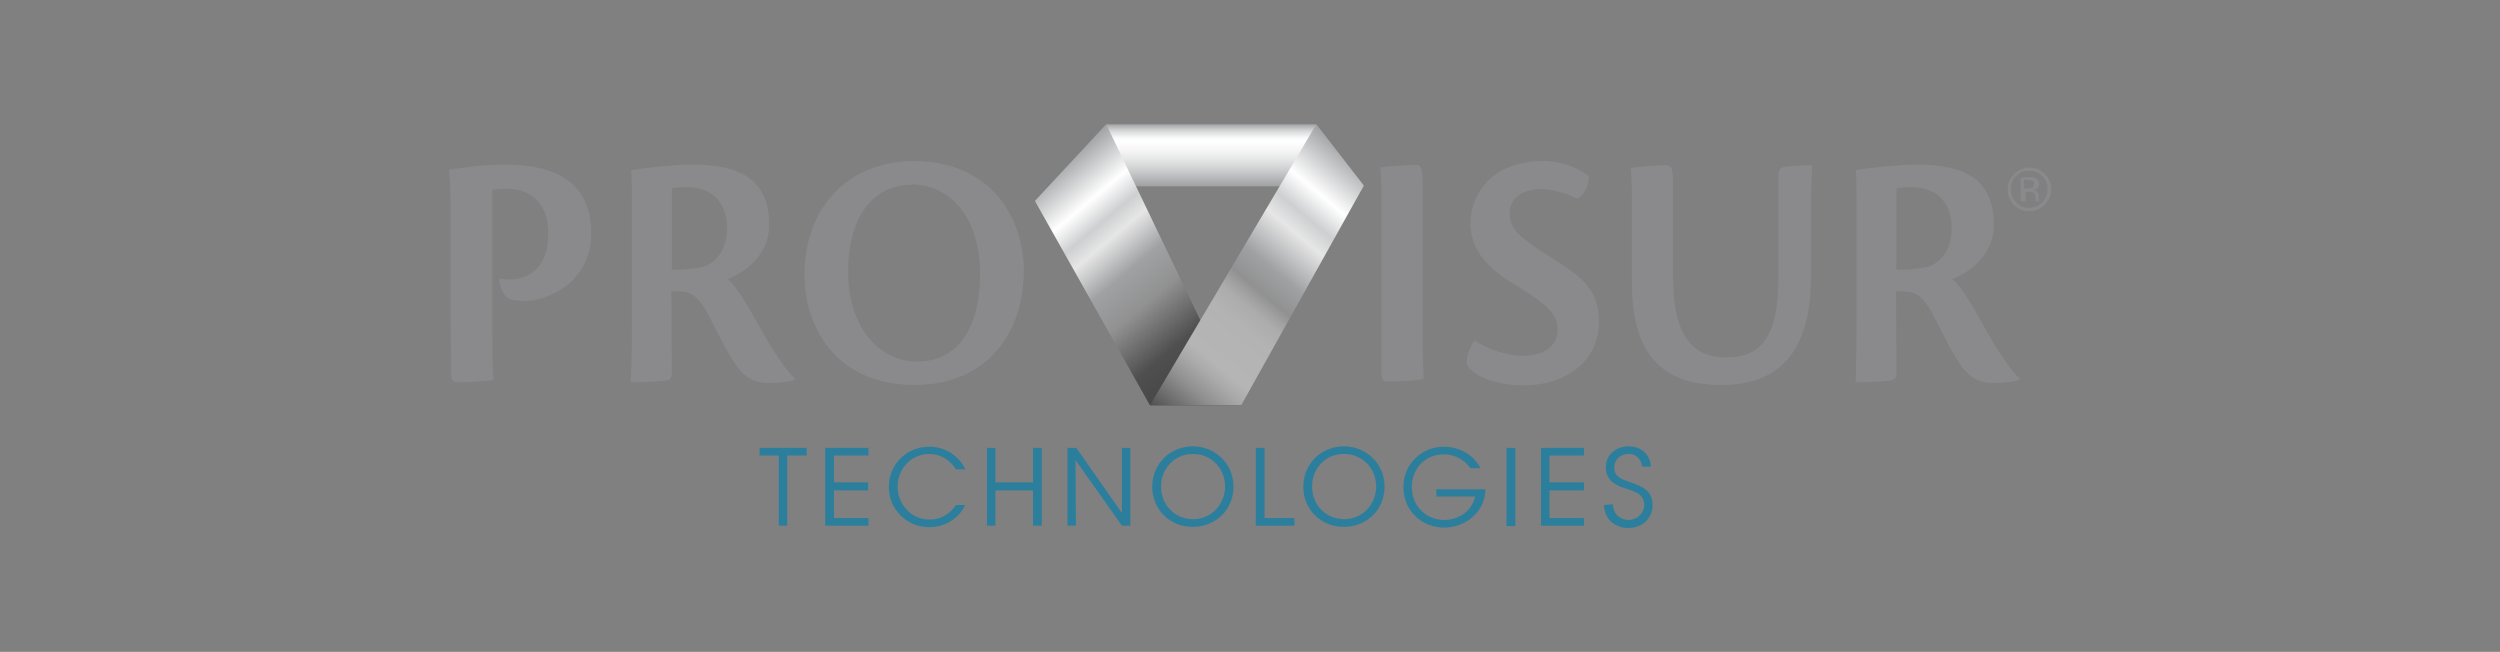 <?xml version="1.0" encoding="utf-8"?>
<!-- Generator: Adobe Illustrator 27.2.0, SVG Export Plug-In . SVG Version: 6.00 Build 0)  -->
<svg version="1.1" id="_レイヤー_2" xmlns="http://www.w3.org/2000/svg" xmlns:xlink="http://www.w3.org/1999/xlink" x="0px"
	 y="0px" viewBox="0 0 652 170" style="enable-background:new 0 0 652 170;" xml:space="preserve">
<rect x="0" y="0" width="652" height="170" fill="#808080" stroke="none"/>
<style type="text/css">
	.st0{fill:#8A8A8D;}
	.st1{fill:#2C7F9C;}
	.st2{fill:url(#SVGID_1_);}
	.st3{fill:url(#SVGID_00000132785481222109413880000014368317634144817803_);}
	.st4{fill:url(#SVGID_00000132050944656034423000000015663738049305686714_);}
</style>
<g id="Layer_1">
	<g>
		<path class="st0" d="M117.5,56c0-4.3,0-7.9-0.4-11.7c2.7-0.5,8.9-1.4,14.3-1.4c13.4,0,22.8,4.5,22.8,18.1
			c0,12.6-11.5,17.5-17.2,17.5c-1.2,0-3.5-0.2-4.3-0.6c-1.1-0.6-2.5-2.8-2.5-5.3c0.7,0.1,1.9,0.3,2.6,0.3c4.8,0,10.2-2.7,10.2-12.1
			c0-8.8-5.7-11.6-11-11.6c-1.2,0-2.4,0.1-3.6,0.3v38.9c0,6.2,0.2,8.8,0.3,10.6c-1.4,0.5-6.8,0.7-9.1,0.7c-1.2,0-1.9-0.3-1.9-1.6
			C117.5,98,117.5,56,117.5,56z"/>
		<path class="st0" d="M175.2,97c0,1.8-0.5,2.1-1.9,2.3c-2.5,0.3-7.1,0.4-8.8,0.4c0.2-3.6,0.3-8.8,0.3-16.3V53.4c0-4.3,0-6.4-0.2-9
			c2.3-0.5,11.6-1.5,15.7-1.5c13.6,0,20.3,4.5,20.3,15.8c0,8-6.6,12.5-10.9,14.1c1.7,1.2,4.5,5.3,7.8,11.4
			c4.2,7.7,7.8,12.8,9.8,14.5v0.3c-0.8,0.5-4.3,0.9-6.7,0.9c-3.6,0-6-1.1-8.4-4.3c-2.5-3.6-3.8-6.4-7.4-13.4c-3-5.6-5.1-6.2-7.8-6.2
			h-1.9L175.2,97L175.2,97z M175.2,70.3c2.9,0.2,7.6-0.4,8.8-0.9c1.9-0.8,5.6-3.4,5.6-9.8c0-7.8-4.9-10.8-10.4-10.8
			c-1.4,0-3.1,0.1-4,0.3V70.3z"/>
		<path class="st0" d="M238.3,42c19.5,0,28.7,14.1,28.7,28.7c0,16.2-9.7,29.7-28.4,29.7c-20.7,0-28.8-15.2-28.8-28.8
			C209.8,54.9,220.5,42.1,238.3,42L238.3,42L238.3,42z M237.6,48.2c-9.3,0-16.4,7.6-16.4,22.6s8.4,23.5,18,23.5
			c10.2,0,16.4-8.2,16.4-22.8s-7.6-23.4-17.9-23.4L237.6,48.2L237.6,48.2z"/>
		<path class="st0" d="M360.3,55.1c0-6-0.1-9.7-0.3-11.4c1.5-0.3,7.4-0.7,9.2-0.7c1.5,0,1.8,0.8,1.8,4.8v40c0,6.2,0.2,9.2,0.3,11
			c-1.4,0.5-7.1,0.7-9.1,0.7c-1.2,0-1.9-0.3-1.9-1.8V55.1L360.3,55.1z"/>
		<path class="st0" d="M402.4,42c5.3,0,10.3,2.3,11.9,4c0.2,1.5-0.7,4.7-3,5.8c-2.2-1.2-6.4-2.5-9.2-2.5c-5.1,0-8.4,2.4-8.4,6.4
			c0,4.3,2.9,6.4,11.2,11.7c7.1,4.5,12.1,7.8,12.1,16.4c0,11-9.3,16.7-19.6,16.7c-6,0-10.6-1.6-12.8-3.3c-1.4-1-2.1-1.8-2.1-2.9
			c0-1.7,1.4-5,2.1-5.5c3.2,2.2,8.5,4,12.4,4c5.9,0,9.2-2.6,9.2-6.8c0-4-2.2-6.4-11.7-12.1c-9.3-5.6-11-11.2-11-15.8
			C383.5,51.9,387.8,42.1,402.4,42L402.4,42L402.4,42z"/>
		<path class="st0" d="M436.4,73c0,17.1,7.1,20.2,13.8,20.2c7.2,0,13.6-2.9,13.6-20.5V45.8c0-1.8,0.7-2.1,1.9-2.3
			c2.7-0.3,5.2-0.4,6.9-0.4c-0.2,3.6-0.3,8.8-0.3,16.2v12.9c0,24.3-12.9,28.2-23.5,28.2c-14.9,0-23.2-7.6-23.2-26.7V55.3
			c0-6-0.1-9.7-0.3-11.5c1.5-0.3,7.4-0.7,9.1-0.7c1.6,0,1.9,0.8,1.9,5.1V73L436.4,73z"/>
		<path class="st0" d="M494.6,97c0,1.8-0.5,2.1-1.9,2.3c-2.5,0.3-7.1,0.4-8.8,0.4c0.2-3.6,0.3-8.8,0.3-16.3V53.4c0-4.3,0-6.4-0.2-9
			c2.3-0.5,11.6-1.5,15.7-1.5c13.6,0,20.3,4.5,20.3,15.8c0,8-6.6,12.5-10.9,14.1c1.7,1.2,4.5,5.3,7.8,11.4
			c4.2,7.7,7.8,12.8,9.8,14.5v0.3c-0.8,0.5-4.3,0.9-6.7,0.9c-3.6,0-6-1.1-8.4-4.3c-2.5-3.6-3.8-6.4-7.4-13.4c-3-5.6-5.1-6.2-7.8-6.2
			h-1.9L494.6,97L494.6,97z M494.6,70.3c2.9,0.2,7.6-0.4,8.8-0.9c1.9-0.8,5.6-3.4,5.6-9.8c0-7.8-4.9-10.8-10.4-10.8
			c-1.4,0-3.1,0.1-4,0.3V70.3L494.6,70.3z"/>
		<polygon class="st1" points="203.1,118.8 198.1,118.8 198.1,116.8 210.4,116.8 210.4,118.8 205.3,118.8 205.3,137.1 203.1,137.1 
					"/>
		<polygon class="st1" points="215.2,116.8 226.5,116.8 226.5,118.8 217.5,118.8 217.5,125.8 226.4,125.8 226.4,127.9 217.5,127.9 
			217.5,135.1 226.5,135.1 226.5,137.1 215.2,137.1 		"/>
		<path class="st1" d="M251.7,131.7c-1.3,3.1-4.9,5.8-9.3,5.8c-6,0-10.6-4.7-10.6-10.5c0-5.8,4.5-10.5,10.6-10.5
			c5.1,0,8.2,3.4,9.4,5.9h-2.5c-0.7-1.2-3-4-6.9-4c-4.7,0-8.3,3.8-8.3,8.5s3.6,8.6,8.3,8.6c4.3,0,6.4-3,6.9-3.8L251.7,131.7
			L251.7,131.7z"/>
		<polygon class="st1" points="257.4,137.1 257.4,116.8 259.6,116.8 259.6,125.8 269.4,125.8 269.4,116.8 271.7,116.8 271.7,137.1 
			269.4,137.1 269.4,127.9 259.6,127.9 259.6,137.1 		"/>
		<polygon class="st1" points="292.6,133.8 292.6,116.8 294.8,116.8 294.8,137.1 292.6,137.1 280.5,120 280.6,137.1 278.4,137.1 
			278.4,116.8 280.7,116.8 		"/>
		<path class="st1" d="M300.5,127c0-6.3,4.9-10.6,10.6-10.6c5.8,0,10.6,4.5,10.6,10.5s-4.6,10.5-10.6,10.5
			C305.1,137.5,300.5,132.8,300.5,127L300.5,127L300.5,127z M302.8,126.9c0,4.8,3.6,8.5,8.4,8.5c4.7,0,8.3-3.9,8.3-8.5
			c0-4.7-3.5-8.5-8.4-8.5C306.3,118.4,302.8,122.2,302.8,126.9L302.8,126.9L302.8,126.9z"/>
		<polygon class="st1" points="327.5,116.8 329.8,116.8 329.8,135.1 337.6,135.1 337.6,137.1 327.5,137.1 		"/>
		<path class="st1" d="M339.9,127c0-6.3,4.9-10.6,10.6-10.6c5.8,0,10.6,4.5,10.6,10.5s-4.6,10.5-10.6,10.5
			C344.5,137.5,339.9,132.8,339.9,127L339.9,127L339.9,127z M342.2,126.9c0,4.8,3.6,8.5,8.4,8.5c4.7,0,8.3-3.9,8.3-8.5
			c0-4.7-3.5-8.5-8.4-8.5C345.6,118.4,342.2,122.2,342.2,126.9L342.2,126.9L342.2,126.9z"/>
		<path class="st1" d="M383.5,122.1c-0.6-0.8-1.4-1.6-2.3-2.2c-1.3-0.9-2.9-1.4-4.7-1.4c-4.5,0-8.3,3.4-8.3,8.5
			c0,5.1,3.9,8.6,8.4,8.6c2.1,0,4-0.7,5.4-1.8c1.4-1.1,2.4-2.7,2.7-4.3h-10.1v-1.9h12.8c0,1.2-0.3,2.7-0.9,4c-1.8,3.8-5.8,6-9.9,6
			c-5.9,0-10.6-4.5-10.6-10.6c0-6,4.8-10.5,10.6-10.5c4.2,0,7.9,2.3,9.5,5.6L383.5,122.1L383.5,122.1z"/>
		<rect x="392.9" y="116.8" class="st1" width="2.3" height="20.4"/>
		<polygon class="st1" points="401.9,116.8 413.1,116.8 413.1,118.8 404.1,118.8 404.1,125.8 413.1,125.8 413.1,127.9 404.1,127.9 
			404.1,135.1 413.1,135.1 413.1,137.1 401.9,137.1 		"/>
		<path class="st1" d="M420.6,131.5c0.3,3.4,2.8,4.1,4.1,4.1c2.1,0,4.1-1.6,4.1-3.9c0-2.9-2.5-3.5-4.8-4.3c-1.6-0.5-5.2-1.6-5.2-5.4
			c-0.1-3.6,2.9-5.6,6-5.6c2.5,0,5.4,1.4,5.8,5.3h-2.3c-0.3-1.3-0.9-3.3-3.6-3.3c-2,0-3.7,1.4-3.7,3.5c0,2.5,1.9,3.1,5.1,4.2
			c1.9,0.7,4.9,1.8,4.9,5.6c0,3.3-2.5,6-6.3,6c-3.4,0-6.2-2.1-6.4-6L420.6,131.5L420.6,131.5z"/>
	</g>
	<path class="st0" d="M533.2,53.4c-1.1,1.1-2.5,1.7-4,1.7c-1.6,0-2.9-0.6-4-1.7c-1.1-1.1-1.6-2.5-1.6-4c0-1.6,0.6-2.9,1.7-4
		c1.1-1.1,2.5-1.7,4-1.7s2.9,0.6,4,1.7c1.1,1.1,1.7,2.5,1.7,4C534.9,50.9,534.3,52.3,533.2,53.4 M525.8,45.9c-1,1-1.4,2.1-1.4,3.4
		s0.5,2.5,1.4,3.5s2.1,1.4,3.4,1.4s2.5-0.5,3.4-1.4c1-1,1.4-2.1,1.4-3.5s-0.5-2.5-1.4-3.4c-1-1-2.1-1.4-3.4-1.4
		S526.7,44.9,525.8,45.9 M529.1,46.2c0.8,0,1.4,0.1,1.7,0.2c0.6,0.3,1,0.8,1,1.6c0,0.6-0.2,1-0.6,1.2c-0.2,0.1-0.5,0.3-0.9,0.3
		c0.5,0.1,0.8,0.3,1.1,0.6c0.3,0.3,0.3,0.6,0.3,1v0.5c0,0.1,0,0.3,0,0.5s0,0.3,0.1,0.3l0.1,0.1h-1v-0.1v-0.1v-0.2v-0.5
		c0-0.7-0.2-1.2-0.6-1.4c-0.3-0.1-0.6-0.2-1.2-0.2h-0.8v2.5H527v-6.2L529.1,46.2L529.1,46.2z M530.2,47.2c-0.3-0.1-0.7-0.3-1.4-0.3
		h-1v2.3h1c0.5,0,0.8-0.1,1-0.1c0.5-0.2,0.6-0.5,0.6-1C530.7,47.7,530.6,47.3,530.2,47.2"/>
	<g>
		
			<linearGradient id="SVGID_1_" gradientUnits="userSpaceOnUse" x1="905.281" y1="-217.219" x2="905.281" y2="-233.345" gradientTransform="matrix(-1 0 0 -1 1221.21 -184.8)">
			<stop  offset="0" style="stop-color:#9FA1A3"/>
			<stop  offset="3.000000e-02" style="stop-color:#B2B3B5"/>
			<stop  offset="0.1" style="stop-color:#D3D4D5"/>
			<stop  offset="0.17" style="stop-color:#EBEBEC"/>
			<stop  offset="0.22" style="stop-color:#F9FAFA"/>
			<stop  offset="0.27" style="stop-color:#FFFFFF"/>
			<stop  offset="0.4" style="stop-color:#F8F8F8"/>
			<stop  offset="0.57" style="stop-color:#E5E6E6"/>
			<stop  offset="0.78" style="stop-color:#C7C8C9"/>
			<stop  offset="1" style="stop-color:#9FA1A3"/>
		</linearGradient>
		<rect x="288.5" y="32.4" class="st2" width="54.8" height="16.2"/>
		
			<linearGradient id="SVGID_00000163037042165612006630000003934774800049435012_" gradientUnits="userSpaceOnUse" x1="273.772" y1="-75.07" x2="324.394" y2="-14.745" gradientTransform="matrix(1 0 0 1 0 119.81)">
			<stop  offset="0" style="stop-color:#9FA1A3"/>
			<stop  offset="0.16" style="stop-color:#FFFFFF"/>
			<stop  offset="0.24" style="stop-color:#CDCFD0"/>
			<stop  offset="0.3" style="stop-color:#E6E6E6"/>
			<stop  offset="0.42" style="stop-color:#9FA1A3"/>
			<stop  offset="0.54" style="stop-color:#919191"/>
			<stop  offset="0.71" style="stop-color:#4F4F4F"/>
			<stop  offset="0.99" style="stop-color:#3B3B3B"/>
		</linearGradient>
		<polygon style="fill:url(#SVGID_00000163037042165612006630000003934774800049435012_);" points="269.9,52.4 288.5,32.4 
			323.7,105.7 299.9,105.7 		"/>
		
			<linearGradient id="SVGID_00000030473690264262201260000008301880144646088848_" gradientUnits="userSpaceOnUse" x1="875.946" y1="-77.083" x2="929.972" y2="-12.7" gradientTransform="matrix(-1 0 0 1 1231.57 119.81)">
			<stop  offset="0" style="stop-color:#9FA1A3"/>
			<stop  offset="0.16" style="stop-color:#FFFFFF"/>
			<stop  offset="0.24" style="stop-color:#CDCFD0"/>
			<stop  offset="0.3" style="stop-color:#E6E6E6"/>
			<stop  offset="0.43" style="stop-color:#9FA1A3"/>
			<stop  offset="0.51" style="stop-color:#919191"/>
			<stop  offset="0.54" style="stop-color:#A0A0A0"/>
			<stop  offset="0.57" style="stop-color:#ACACAC"/>
			<stop  offset="0.63" style="stop-color:#B3B3B3"/>
			<stop  offset="0.77" style="stop-color:#B5B5B5"/>
			<stop  offset="0.81" style="stop-color:#AAAAAA"/>
			<stop  offset="0.88" style="stop-color:#8E8E8E"/>
			<stop  offset="0.97" style="stop-color:#606060"/>
			<stop  offset="1" style="stop-color:#4F4F4F"/>
		</linearGradient>
		<polygon style="fill:url(#SVGID_00000030473690264262201260000008301880144646088848_);" points="355.7,48.4 343.3,32.4 
			299.9,105.7 323.7,105.7 		"/>
	</g>
</g>
</svg>
